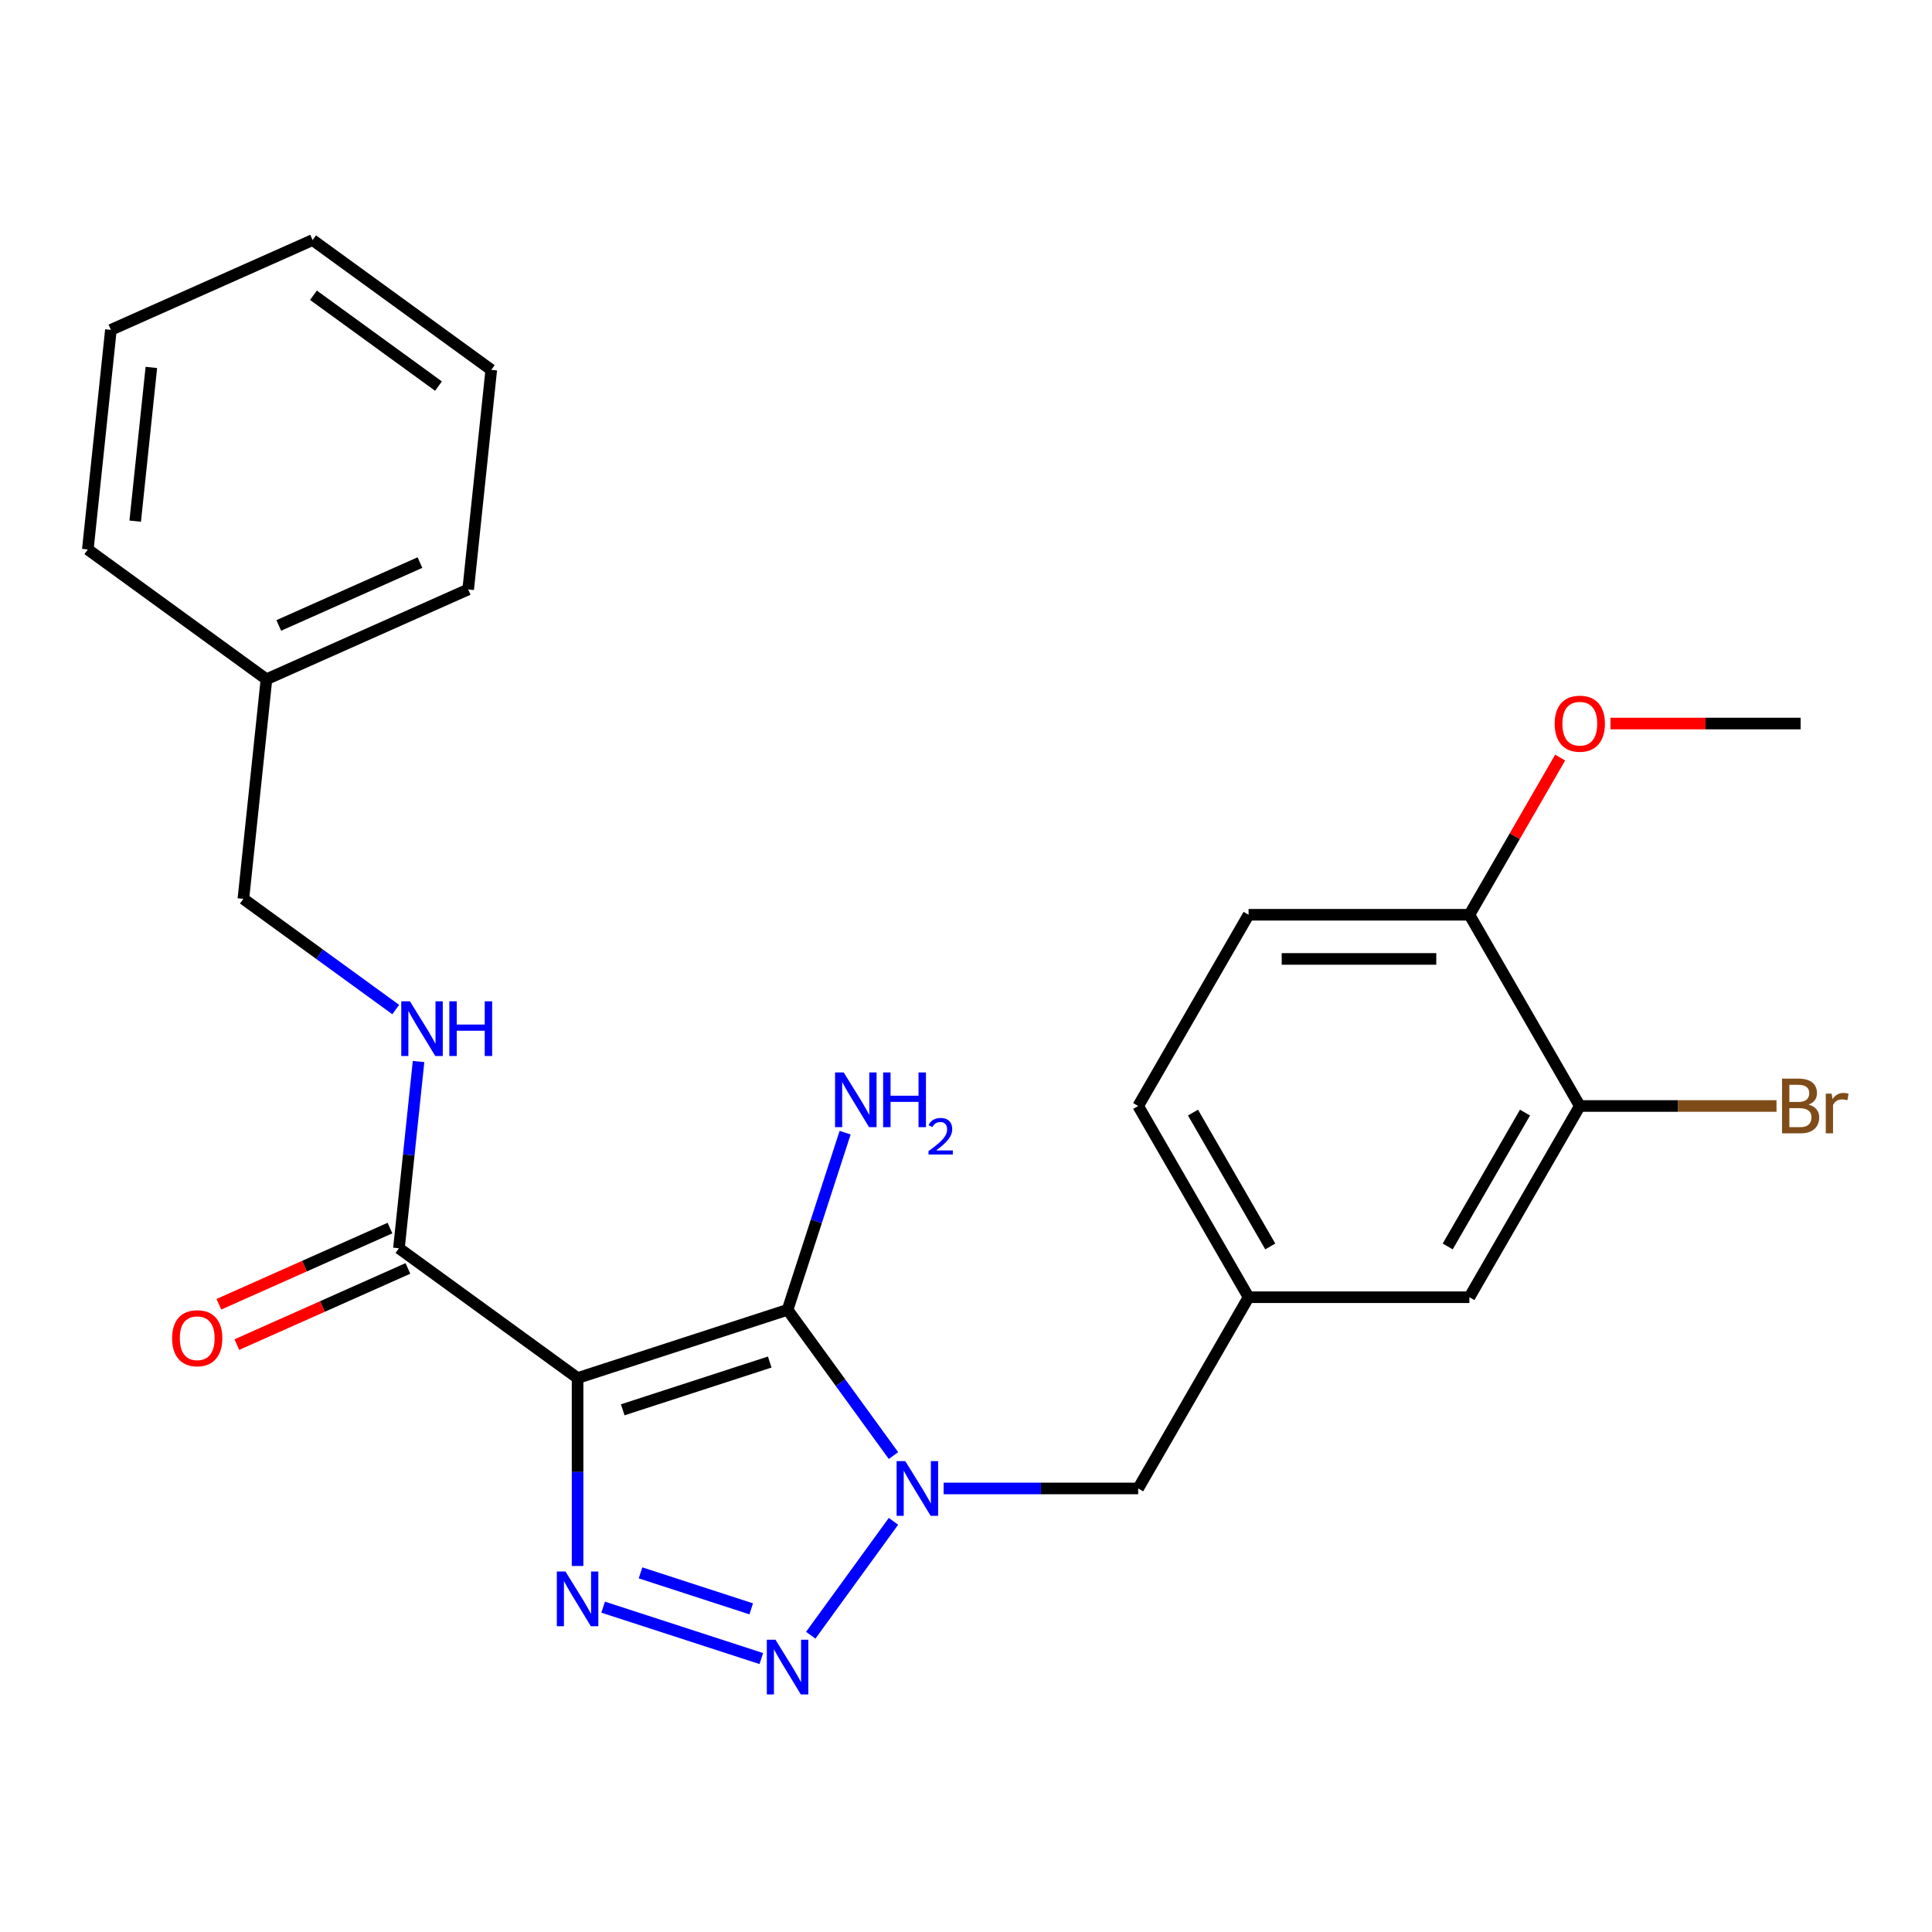 <?xml version='1.0' encoding='iso-8859-1'?>
<svg version='1.1' baseProfile='full'
              xmlns='http://www.w3.org/2000/svg'
                      xmlns:rdkit='http://www.rdkit.org/xml'
                      xmlns:xlink='http://www.w3.org/1999/xlink'
                  xml:space='preserve'
width='1000px' height='1000px' viewBox='0 0 1000 1000'>
<!-- END OF HEADER -->
<rect style='opacity:1.0;fill:#FFFFFF;stroke:none' width='1000' height='1000' x='0' y='0'> </rect>
<path class='bond-0' d='M 298.953,713.273 L 407.65,677.954' style='fill:none;fill-rule:evenodd;stroke:#000000;stroke-width:6px;stroke-linecap:butt;stroke-linejoin:miter;stroke-opacity:1' />
<path class='bond-0' d='M 322.321,729.714 L 398.409,704.992' style='fill:none;fill-rule:evenodd;stroke:#000000;stroke-width:6px;stroke-linecap:butt;stroke-linejoin:miter;stroke-opacity:1' />
<path class='bond-3' d='M 298.953,713.273 L 298.953,761.91' style='fill:none;fill-rule:evenodd;stroke:#000000;stroke-width:6px;stroke-linecap:butt;stroke-linejoin:miter;stroke-opacity:1' />
<path class='bond-3' d='M 298.953,761.91 L 298.953,810.547' style='fill:none;fill-rule:evenodd;stroke:#0000FF;stroke-width:6px;stroke-linecap:butt;stroke-linejoin:miter;stroke-opacity:1' />
<path class='bond-4' d='M 298.953,713.273 L 206.489,646.094' style='fill:none;fill-rule:evenodd;stroke:#000000;stroke-width:6px;stroke-linecap:butt;stroke-linejoin:miter;stroke-opacity:1' />
<path class='bond-1' d='M 407.65,677.954 L 435.058,715.678' style='fill:none;fill-rule:evenodd;stroke:#000000;stroke-width:6px;stroke-linecap:butt;stroke-linejoin:miter;stroke-opacity:1' />
<path class='bond-1' d='M 435.058,715.678 L 462.465,753.401' style='fill:none;fill-rule:evenodd;stroke:#0000FF;stroke-width:6px;stroke-linecap:butt;stroke-linejoin:miter;stroke-opacity:1' />
<path class='bond-8' d='M 407.65,677.954 L 422.545,632.114' style='fill:none;fill-rule:evenodd;stroke:#000000;stroke-width:6px;stroke-linecap:butt;stroke-linejoin:miter;stroke-opacity:1' />
<path class='bond-8' d='M 422.545,632.114 L 437.439,586.274' style='fill:none;fill-rule:evenodd;stroke:#0000FF;stroke-width:6px;stroke-linecap:butt;stroke-linejoin:miter;stroke-opacity:1' />
<path class='bond-5' d='M 488.426,770.418 L 538.774,770.418' style='fill:none;fill-rule:evenodd;stroke:#0000FF;stroke-width:6px;stroke-linecap:butt;stroke-linejoin:miter;stroke-opacity:1' />
<path class='bond-5' d='M 538.774,770.418 L 589.121,770.418' style='fill:none;fill-rule:evenodd;stroke:#000000;stroke-width:6px;stroke-linecap:butt;stroke-linejoin:miter;stroke-opacity:1' />
<path class='bond-25' d='M 462.465,787.436 L 419.632,846.391' style='fill:none;fill-rule:evenodd;stroke:#0000FF;stroke-width:6px;stroke-linecap:butt;stroke-linejoin:miter;stroke-opacity:1' />
<path class='bond-2' d='M 394.053,858.464 L 312.192,831.866' style='fill:none;fill-rule:evenodd;stroke:#0000FF;stroke-width:6px;stroke-linecap:butt;stroke-linejoin:miter;stroke-opacity:1' />
<path class='bond-2' d='M 388.837,832.735 L 331.535,814.116' style='fill:none;fill-rule:evenodd;stroke:#0000FF;stroke-width:6px;stroke-linecap:butt;stroke-linejoin:miter;stroke-opacity:1' />
<path class='bond-6' d='M 206.489,646.094 L 211.568,597.77' style='fill:none;fill-rule:evenodd;stroke:#000000;stroke-width:6px;stroke-linecap:butt;stroke-linejoin:miter;stroke-opacity:1' />
<path class='bond-6' d='M 211.568,597.77 L 216.647,549.445' style='fill:none;fill-rule:evenodd;stroke:#0000FF;stroke-width:6px;stroke-linecap:butt;stroke-linejoin:miter;stroke-opacity:1' />
<path class='bond-12' d='M 201.84,635.653 L 157.563,655.366' style='fill:none;fill-rule:evenodd;stroke:#000000;stroke-width:6px;stroke-linecap:butt;stroke-linejoin:miter;stroke-opacity:1' />
<path class='bond-12' d='M 157.563,655.366 L 113.287,675.079' style='fill:none;fill-rule:evenodd;stroke:#FF0000;stroke-width:6px;stroke-linecap:butt;stroke-linejoin:miter;stroke-opacity:1' />
<path class='bond-12' d='M 211.137,656.535 L 166.861,676.248' style='fill:none;fill-rule:evenodd;stroke:#000000;stroke-width:6px;stroke-linecap:butt;stroke-linejoin:miter;stroke-opacity:1' />
<path class='bond-12' d='M 166.861,676.248 L 122.584,695.961' style='fill:none;fill-rule:evenodd;stroke:#FF0000;stroke-width:6px;stroke-linecap:butt;stroke-linejoin:miter;stroke-opacity:1' />
<path class='bond-11' d='M 589.121,770.418 L 646.266,671.439' style='fill:none;fill-rule:evenodd;stroke:#000000;stroke-width:6px;stroke-linecap:butt;stroke-linejoin:miter;stroke-opacity:1' />
<path class='bond-14' d='M 204.838,522.549 L 165.405,493.899' style='fill:none;fill-rule:evenodd;stroke:#0000FF;stroke-width:6px;stroke-linecap:butt;stroke-linejoin:miter;stroke-opacity:1' />
<path class='bond-14' d='M 165.405,493.899 L 125.972,465.249' style='fill:none;fill-rule:evenodd;stroke:#000000;stroke-width:6px;stroke-linecap:butt;stroke-linejoin:miter;stroke-opacity:1' />
<path class='bond-7' d='M 817.704,572.46 L 760.558,671.439' style='fill:none;fill-rule:evenodd;stroke:#000000;stroke-width:6px;stroke-linecap:butt;stroke-linejoin:miter;stroke-opacity:1' />
<path class='bond-7' d='M 789.336,575.877 L 749.334,645.163' style='fill:none;fill-rule:evenodd;stroke:#000000;stroke-width:6px;stroke-linecap:butt;stroke-linejoin:miter;stroke-opacity:1' />
<path class='bond-15' d='M 817.704,572.46 L 868.611,572.46' style='fill:none;fill-rule:evenodd;stroke:#000000;stroke-width:6px;stroke-linecap:butt;stroke-linejoin:miter;stroke-opacity:1' />
<path class='bond-15' d='M 868.611,572.46 L 919.518,572.46' style='fill:none;fill-rule:evenodd;stroke:#7F4C19;stroke-width:6px;stroke-linecap:butt;stroke-linejoin:miter;stroke-opacity:1' />
<path class='bond-27' d='M 817.704,572.46 L 760.558,473.48' style='fill:none;fill-rule:evenodd;stroke:#000000;stroke-width:6px;stroke-linecap:butt;stroke-linejoin:miter;stroke-opacity:1' />
<path class='bond-9' d='M 760.558,473.48 L 646.266,473.48' style='fill:none;fill-rule:evenodd;stroke:#000000;stroke-width:6px;stroke-linecap:butt;stroke-linejoin:miter;stroke-opacity:1' />
<path class='bond-9' d='M 743.414,496.338 L 663.41,496.338' style='fill:none;fill-rule:evenodd;stroke:#000000;stroke-width:6px;stroke-linecap:butt;stroke-linejoin:miter;stroke-opacity:1' />
<path class='bond-17' d='M 760.558,473.48 L 784.045,432.799' style='fill:none;fill-rule:evenodd;stroke:#000000;stroke-width:6px;stroke-linecap:butt;stroke-linejoin:miter;stroke-opacity:1' />
<path class='bond-17' d='M 784.045,432.799 L 807.532,392.118' style='fill:none;fill-rule:evenodd;stroke:#FF0000;stroke-width:6px;stroke-linecap:butt;stroke-linejoin:miter;stroke-opacity:1' />
<path class='bond-10' d='M 760.558,671.439 L 646.266,671.439' style='fill:none;fill-rule:evenodd;stroke:#000000;stroke-width:6px;stroke-linecap:butt;stroke-linejoin:miter;stroke-opacity:1' />
<path class='bond-16' d='M 646.266,671.439 L 589.121,572.46' style='fill:none;fill-rule:evenodd;stroke:#000000;stroke-width:6px;stroke-linecap:butt;stroke-linejoin:miter;stroke-opacity:1' />
<path class='bond-16' d='M 657.49,645.163 L 617.488,575.877' style='fill:none;fill-rule:evenodd;stroke:#000000;stroke-width:6px;stroke-linecap:butt;stroke-linejoin:miter;stroke-opacity:1' />
<path class='bond-13' d='M 646.266,473.48 L 589.121,572.46' style='fill:none;fill-rule:evenodd;stroke:#000000;stroke-width:6px;stroke-linecap:butt;stroke-linejoin:miter;stroke-opacity:1' />
<path class='bond-18' d='M 125.972,465.249 L 137.918,351.584' style='fill:none;fill-rule:evenodd;stroke:#000000;stroke-width:6px;stroke-linecap:butt;stroke-linejoin:miter;stroke-opacity:1' />
<path class='bond-19' d='M 833.561,374.501 L 882.778,374.501' style='fill:none;fill-rule:evenodd;stroke:#FF0000;stroke-width:6px;stroke-linecap:butt;stroke-linejoin:miter;stroke-opacity:1' />
<path class='bond-19' d='M 882.778,374.501 L 931.995,374.501' style='fill:none;fill-rule:evenodd;stroke:#000000;stroke-width:6px;stroke-linecap:butt;stroke-linejoin:miter;stroke-opacity:1' />
<path class='bond-20' d='M 137.918,351.584 L 242.329,305.097' style='fill:none;fill-rule:evenodd;stroke:#000000;stroke-width:6px;stroke-linecap:butt;stroke-linejoin:miter;stroke-opacity:1' />
<path class='bond-20' d='M 144.283,323.729 L 217.37,291.188' style='fill:none;fill-rule:evenodd;stroke:#000000;stroke-width:6px;stroke-linecap:butt;stroke-linejoin:miter;stroke-opacity:1' />
<path class='bond-21' d='M 137.918,351.584 L 45.455,284.405' style='fill:none;fill-rule:evenodd;stroke:#000000;stroke-width:6px;stroke-linecap:butt;stroke-linejoin:miter;stroke-opacity:1' />
<path class='bond-23' d='M 242.329,305.097 L 254.276,191.432' style='fill:none;fill-rule:evenodd;stroke:#000000;stroke-width:6px;stroke-linecap:butt;stroke-linejoin:miter;stroke-opacity:1' />
<path class='bond-22' d='M 45.455,284.405 L 57.401,170.739' style='fill:none;fill-rule:evenodd;stroke:#000000;stroke-width:6px;stroke-linecap:butt;stroke-linejoin:miter;stroke-opacity:1' />
<path class='bond-22' d='M 69.98,269.744 L 78.342,190.179' style='fill:none;fill-rule:evenodd;stroke:#000000;stroke-width:6px;stroke-linecap:butt;stroke-linejoin:miter;stroke-opacity:1' />
<path class='bond-24' d='M 57.401,170.739 L 161.812,124.253' style='fill:none;fill-rule:evenodd;stroke:#000000;stroke-width:6px;stroke-linecap:butt;stroke-linejoin:miter;stroke-opacity:1' />
<path class='bond-26' d='M 254.276,191.432 L 161.812,124.253' style='fill:none;fill-rule:evenodd;stroke:#000000;stroke-width:6px;stroke-linecap:butt;stroke-linejoin:miter;stroke-opacity:1' />
<path class='bond-26' d='M 226.97,199.848 L 162.246,152.823' style='fill:none;fill-rule:evenodd;stroke:#000000;stroke-width:6px;stroke-linecap:butt;stroke-linejoin:miter;stroke-opacity:1' />
<path  class='atom-2' d='M 468.569 756.258
L 477.849 771.258
Q 478.769 772.738, 480.249 775.418
Q 481.729 778.098, 481.809 778.258
L 481.809 756.258
L 485.569 756.258
L 485.569 784.578
L 481.689 784.578
L 471.729 768.178
Q 470.569 766.258, 469.329 764.058
Q 468.129 761.858, 467.769 761.178
L 467.769 784.578
L 464.089 784.578
L 464.089 756.258
L 468.569 756.258
' fill='#0000FF'/>
<path  class='atom-3' d='M 401.39 848.722
L 410.67 863.722
Q 411.59 865.202, 413.07 867.882
Q 414.55 870.562, 414.63 870.722
L 414.63 848.722
L 418.39 848.722
L 418.39 877.042
L 414.51 877.042
L 404.55 860.642
Q 403.39 858.722, 402.15 856.522
Q 400.95 854.322, 400.59 853.642
L 400.59 877.042
L 396.91 877.042
L 396.91 848.722
L 401.39 848.722
' fill='#0000FF'/>
<path  class='atom-4' d='M 292.693 813.404
L 301.973 828.404
Q 302.893 829.884, 304.373 832.564
Q 305.853 835.244, 305.933 835.404
L 305.933 813.404
L 309.693 813.404
L 309.693 841.724
L 305.813 841.724
L 295.853 825.324
Q 294.693 823.404, 293.453 821.204
Q 292.253 819.004, 291.893 818.324
L 291.893 841.724
L 288.213 841.724
L 288.213 813.404
L 292.693 813.404
' fill='#0000FF'/>
<path  class='atom-7' d='M 212.175 518.268
L 221.455 533.268
Q 222.375 534.748, 223.855 537.428
Q 225.335 540.108, 225.415 540.268
L 225.415 518.268
L 229.175 518.268
L 229.175 546.588
L 225.295 546.588
L 215.335 530.188
Q 214.175 528.268, 212.935 526.068
Q 211.735 523.868, 211.375 523.188
L 211.375 546.588
L 207.695 546.588
L 207.695 518.268
L 212.175 518.268
' fill='#0000FF'/>
<path  class='atom-7' d='M 232.575 518.268
L 236.415 518.268
L 236.415 530.308
L 250.895 530.308
L 250.895 518.268
L 254.735 518.268
L 254.735 546.588
L 250.895 546.588
L 250.895 533.508
L 236.415 533.508
L 236.415 546.588
L 232.575 546.588
L 232.575 518.268
' fill='#0000FF'/>
<path  class='atom-9' d='M 436.708 555.097
L 445.988 570.097
Q 446.908 571.577, 448.388 574.257
Q 449.868 576.937, 449.948 577.097
L 449.948 555.097
L 453.708 555.097
L 453.708 583.417
L 449.828 583.417
L 439.868 567.017
Q 438.708 565.097, 437.468 562.897
Q 436.268 560.697, 435.908 560.017
L 435.908 583.417
L 432.228 583.417
L 432.228 555.097
L 436.708 555.097
' fill='#0000FF'/>
<path  class='atom-9' d='M 457.108 555.097
L 460.948 555.097
L 460.948 567.137
L 475.428 567.137
L 475.428 555.097
L 479.268 555.097
L 479.268 583.417
L 475.428 583.417
L 475.428 570.337
L 460.948 570.337
L 460.948 583.417
L 457.108 583.417
L 457.108 555.097
' fill='#0000FF'/>
<path  class='atom-9' d='M 480.641 582.423
Q 481.327 580.654, 482.964 579.678
Q 484.601 578.674, 486.871 578.674
Q 489.696 578.674, 491.28 580.206
Q 492.864 581.737, 492.864 584.456
Q 492.864 587.228, 490.805 589.815
Q 488.772 592.402, 484.548 595.465
L 493.181 595.465
L 493.181 597.577
L 480.588 597.577
L 480.588 595.808
Q 484.073 593.326, 486.132 591.478
Q 488.218 589.63, 489.221 587.967
Q 490.224 586.304, 490.224 584.588
Q 490.224 582.793, 489.327 581.79
Q 488.429 580.786, 486.871 580.786
Q 485.367 580.786, 484.363 581.394
Q 483.36 582.001, 482.647 583.347
L 480.641 582.423
' fill='#0000FF'/>
<path  class='atom-13' d='M 89.078 692.66
Q 89.078 685.86, 92.438 682.06
Q 95.798 678.26, 102.078 678.26
Q 108.358 678.26, 111.718 682.06
Q 115.078 685.86, 115.078 692.66
Q 115.078 699.54, 111.678 703.46
Q 108.278 707.34, 102.078 707.34
Q 95.838 707.34, 92.438 703.46
Q 89.078 699.58, 89.078 692.66
M 102.078 704.14
Q 106.398 704.14, 108.718 701.26
Q 111.078 698.34, 111.078 692.66
Q 111.078 687.1, 108.718 684.3
Q 106.398 681.46, 102.078 681.46
Q 97.758 681.46, 95.398 684.26
Q 93.078 687.06, 93.078 692.66
Q 93.078 698.38, 95.398 701.26
Q 97.758 704.14, 102.078 704.14
' fill='#FF0000'/>
<path  class='atom-16' d='M 936.135 571.74
Q 938.855 572.5, 940.215 574.18
Q 941.615 575.82, 941.615 578.26
Q 941.615 582.18, 939.095 584.42
Q 936.615 586.62, 931.895 586.62
L 922.375 586.62
L 922.375 558.3
L 930.735 558.3
Q 935.575 558.3, 938.015 560.26
Q 940.455 562.22, 940.455 565.82
Q 940.455 570.1, 936.135 571.74
M 926.175 561.5
L 926.175 570.38
L 930.735 570.38
Q 933.535 570.38, 934.975 569.26
Q 936.455 568.1, 936.455 565.82
Q 936.455 561.5, 930.735 561.5
L 926.175 561.5
M 931.895 583.42
Q 934.655 583.42, 936.135 582.1
Q 937.615 580.78, 937.615 578.26
Q 937.615 575.94, 935.975 574.78
Q 934.375 573.58, 931.295 573.58
L 926.175 573.58
L 926.175 583.42
L 931.895 583.42
' fill='#7F4C19'/>
<path  class='atom-16' d='M 948.055 566.06
L 948.495 568.9
Q 950.655 565.7, 954.175 565.7
Q 955.295 565.7, 956.815 566.1
L 956.215 569.46
Q 954.495 569.06, 953.535 569.06
Q 951.855 569.06, 950.735 569.74
Q 949.655 570.38, 948.775 571.94
L 948.775 586.62
L 945.015 586.62
L 945.015 566.06
L 948.055 566.06
' fill='#7F4C19'/>
<path  class='atom-18' d='M 804.704 374.581
Q 804.704 367.781, 808.064 363.981
Q 811.424 360.181, 817.704 360.181
Q 823.984 360.181, 827.344 363.981
Q 830.704 367.781, 830.704 374.581
Q 830.704 381.461, 827.304 385.381
Q 823.904 389.261, 817.704 389.261
Q 811.464 389.261, 808.064 385.381
Q 804.704 381.501, 804.704 374.581
M 817.704 386.061
Q 822.024 386.061, 824.344 383.181
Q 826.704 380.261, 826.704 374.581
Q 826.704 369.021, 824.344 366.221
Q 822.024 363.381, 817.704 363.381
Q 813.384 363.381, 811.024 366.181
Q 808.704 368.981, 808.704 374.581
Q 808.704 380.301, 811.024 383.181
Q 813.384 386.061, 817.704 386.061
' fill='#FF0000'/>
</svg>
